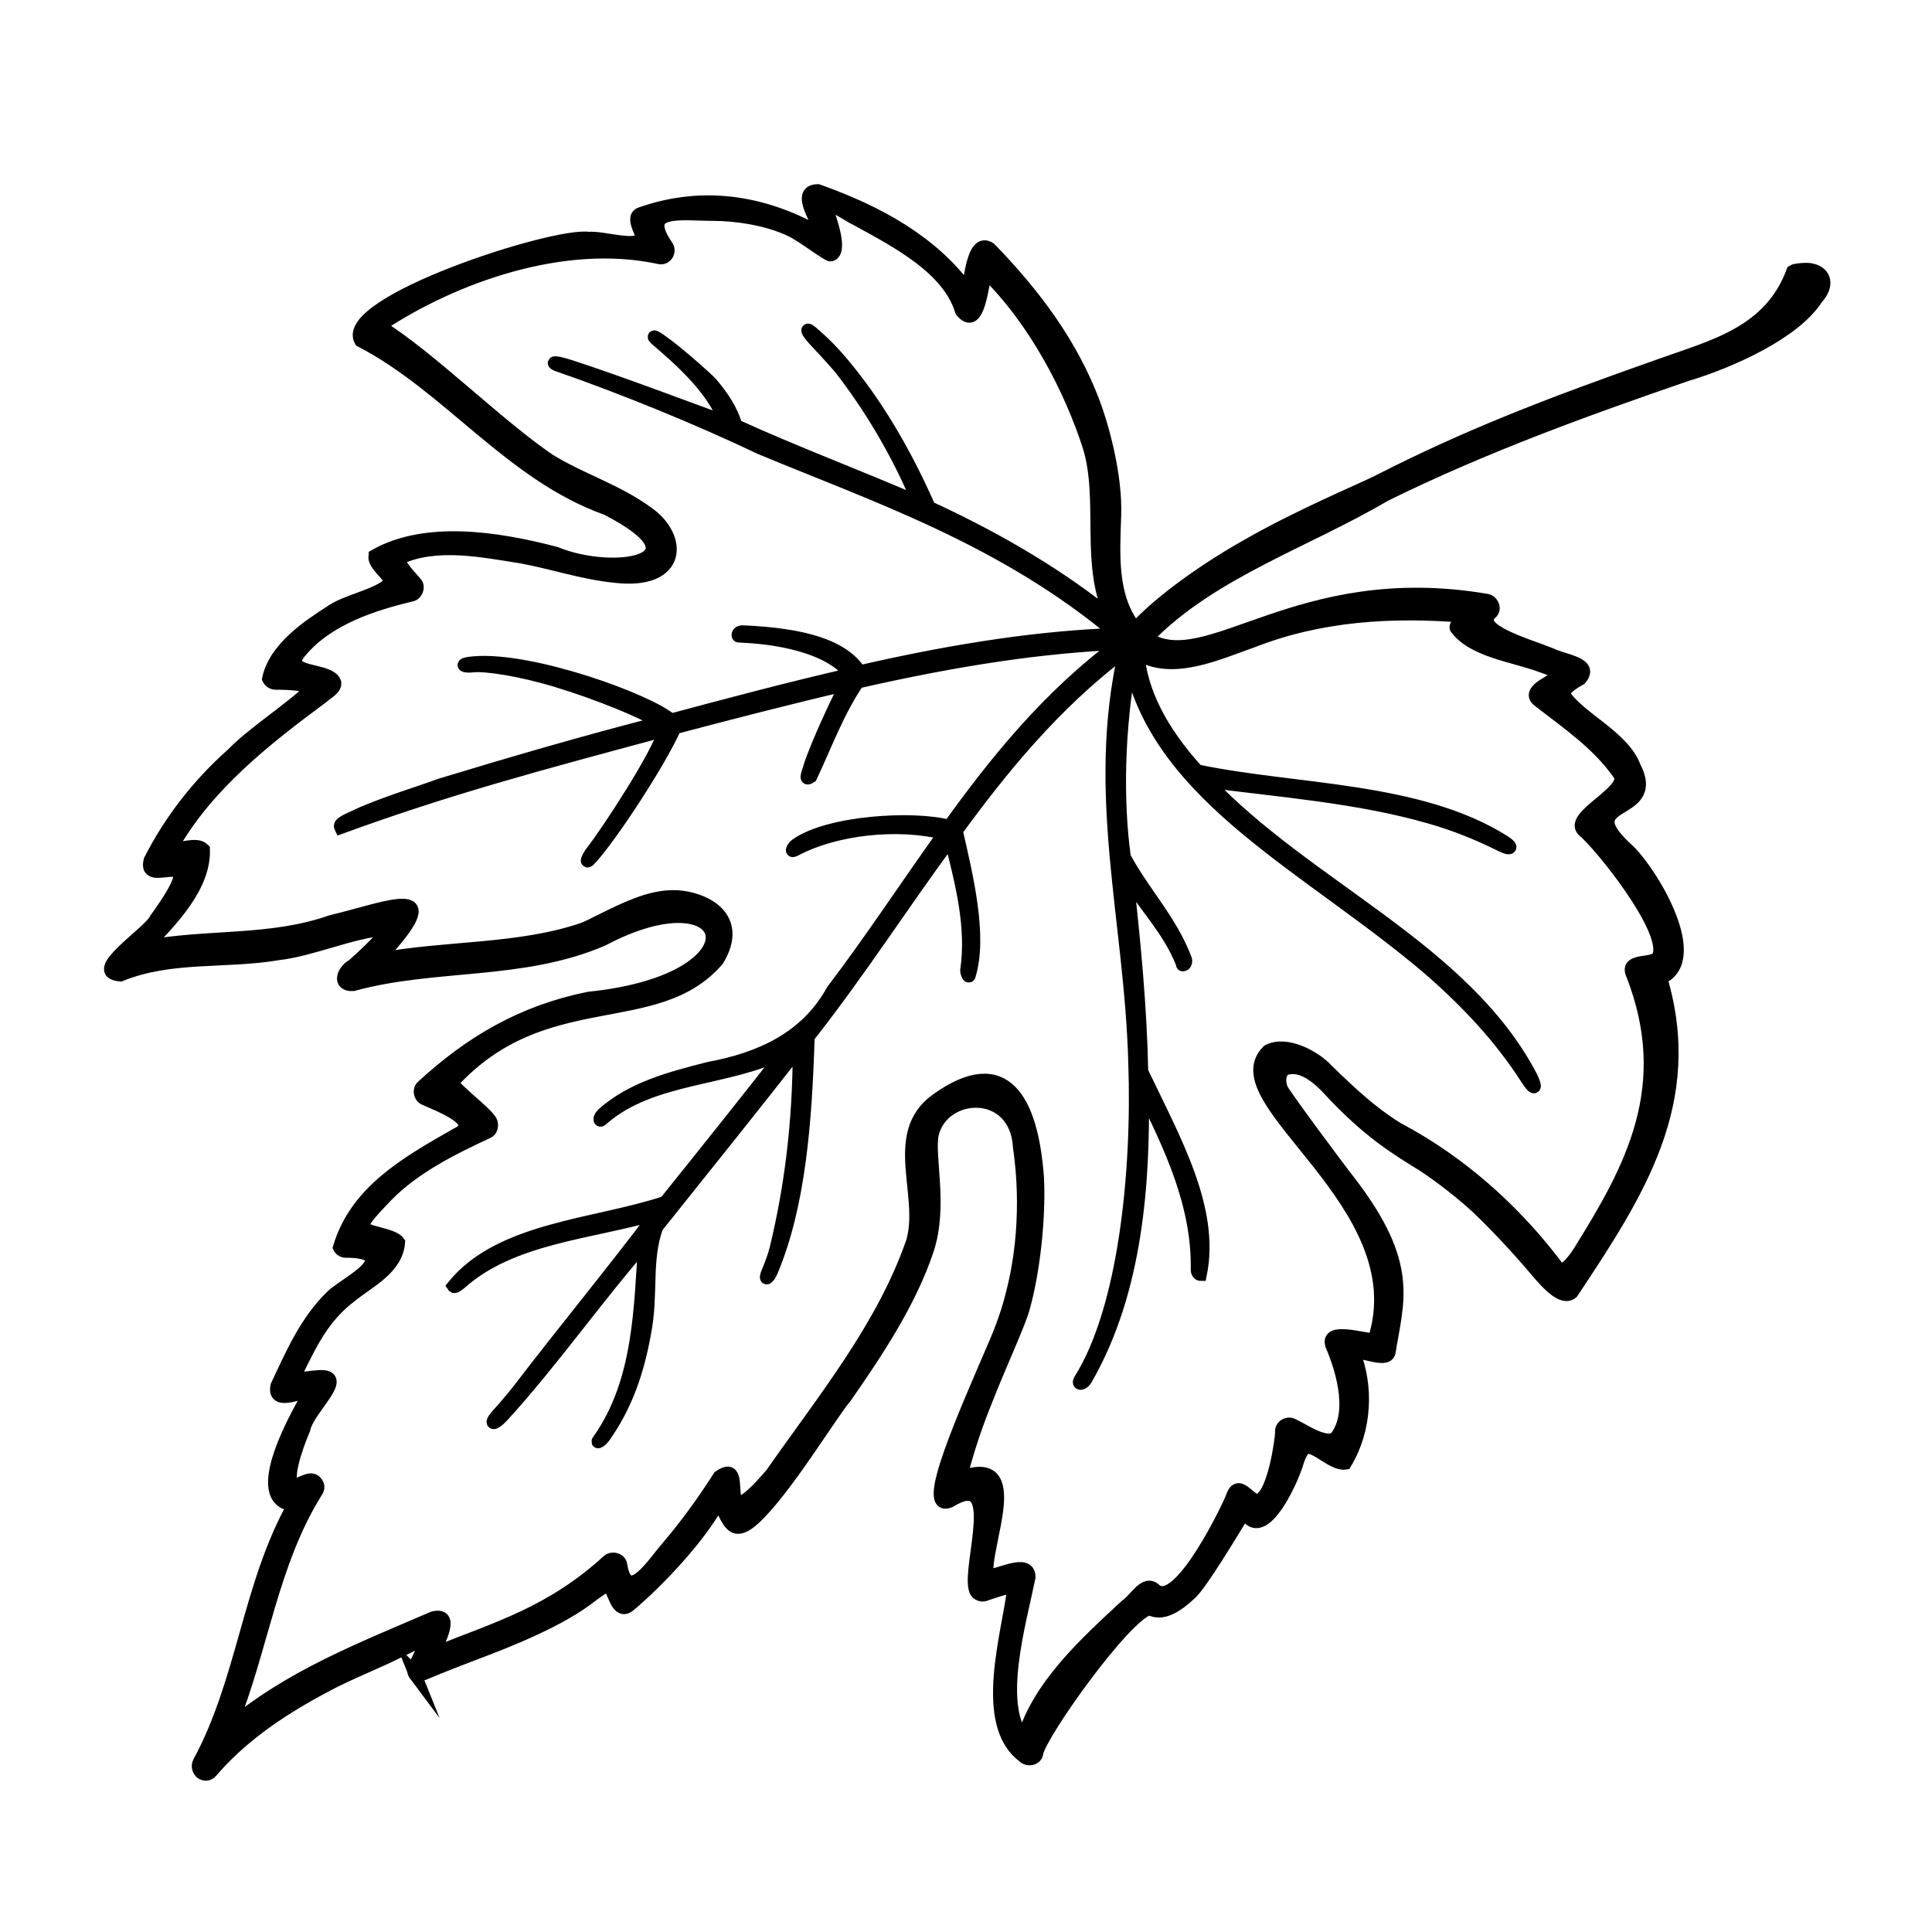<?xml version="1.0" encoding="UTF-8"?>
<svg xmlns="http://www.w3.org/2000/svg" version="1.1" viewBox="0 0 300 300">
  <defs>
    <style>
      .cls-1 {
        stroke: #000;
        stroke-miterlimit: 10;
        stroke-width: 2px;
      }
    </style>
  </defs>
  <!-- Generator: Adobe Illustrator 28.7.9, SVG Export Plug-In . SVG Version: 1.2.0 Build 218)  -->
  <g>
    <g id="Livello_1">
      <path class="cls-1" d="M64.3,259.6c.4.4,1,.5,1.5.3,2.6-1.1,5.2-2.1,7.8-3.1,5.9-2.2,13.5-5.3,18.1-8.9.8-.6,2.4-1.8,2.7-1.6.9.1,1.3,4.6,3.3,3,4.3-3.6,11.2-10.8,14-16.3,1.6,4.4,2.6,5.3,5.4,2.8,4.8-4.4,11.9-16.2,14.2-18.9,4.8-6.9,10-14.7,12.7-22.8,2.3-6.9,0-14.7.8-18.1,1.7-6.7,13-7.3,13.5,2.2.4,2.7,1.6,12.2-1.1,22.6-.2.9-1,4-2.7,7.9-4.4,10.3-11.7,26.4-7,24.4,8.3-5.1,2.9,9.8,3.9,13.6.1.7.9,1.2,1.6.9,2.6-.9,4.1-1.3,4.4-1-.8,7-5.3,21,1.5,26.1.6.7,2,.5,2.1-.5.6-3.1,13.8-21.6,17.5-22.4,2,1.1,4.3-.4,6.5-2.5,1.8-1.8,6.5-9.7,7.5-11.3.5-.9,1.1-.9,1.7,0,2.7,1.9,6.3-6,7.1-8.5.5-1.7,1-2.5,1.5-2.7,1.4-.5,4.2,2.7,6.1,2.4,3.2-5.3,3.4-12,1.3-17.2,1.3-.3,5.1,1.6,5.5,0,1.3-8.1,3.7-13.6-6.1-26.4-1.9-2.4-10.2-13.6-10.6-14.5-.5-1.3-.3-2.5.5-3.1,2.2-.8,4.6.7,6.9,3.2,6.1,6.6,10.5,9.2,14.7,11.8.9.6,4.6,3.1,8.3,6.5,4,3.8,8.1,8.5,9,9.6,2.1,2.5,4.3,4.8,5.7,3.6,10.3-15.5,19.5-29.6,13.8-48.8,6.6-2.9-1.2-16-4.9-19.7-9.5-8.5,5-5,.8-13.1-1.8-4.8-8.7-7.6-11-11.3,0-.6.8-1.4,2.6-2.4,2-2.4-2.3-2.7-4.6-3.8-3.7-1.5-12.1-3.8-9.3-6.4.8-.6.2-1.9-.7-2-29.4-5-43.3,11.9-52.7,5.9,9.8-10.2,24.7-15,36.9-22.2,15.4-7.6,31.5-13.4,46.9-18.7,6.7-2,16.8-6.5,20.2-11.9,1.7-1.8,1.5-3.9-.8-4.4-.6-.2-2.6,0-2.9.2-3.5,9.5-12.2,11.6-20.3,14.5-18.2,6.4-30.5,11.2-44.2,18.2-2.6,1.3-12.2,5.3-20.2,9.9-8,4.5-14.5,9.6-17.4,12.9-3.9-4.9-3.4-11.5-3.2-17.6.2-5.9-1.7-13.2-3.3-17.5-3.4-9-9.1-16.7-16.1-23.9-2.7-1.8-3,5.4-3.5,6.4-5.5-7.5-13.9-12.1-23.2-15.4-3.6,0,.4,5.3.6,6.8-8.1-4.7-17.8-6.9-28.2-3.2-1.6.7.9,3.6.1,4-1.2,1.2-6-.4-8.1-.2-5.4-.8-38.7,10-35.4,15.9,13.7,7.1,23.3,20.8,38.2,26.1,16,8.2,1.1,10.6-7.9,6.9-9.5-2.5-20.4-4-28.1.4-.2,1.6,2.8,3.2,2.3,4.3-2.1,2-6.7,2.6-9.3,4.5-3.1,2-8.5,5.5-9.5,10.3.2.4.6.7,1.1.7,5,0,5.4.8,5.5.9-3.3,3.2-9,6.8-12.2,10.1-5.4,4.8-9.7,10.4-12.8,16.5-1.3,5,10.3-3.9.9,9.1-.9,2.1-10.8,8.3-5.5,8.7,7.9-3.2,16.3-1.9,24.5-3.3,5.3-.6,11.6-3.5,16.7-3.8.2.5-1.5,2.4-5.1,5.6-1.6.9-2.3,3.1,0,3,12.8-3.5,26.3-1.6,38.8-7,20.6-10.9,25.4,6.3-2.2,9.1-10.3,2.1-18.3,6.8-25.8,13.7-.6.5-.4,1.6.3,1.9,2.4,1.1,9.2,3.6,4.9,5.6-7.7,4.4-15.5,8.8-18.1,17.5.2.4.6.6,1,.6,2.6,0,3.8.5,4,1.1.4,1.9-4.7,4.4-6.2,5.9-4,3.9-6.2,9-8.5,13.9-.7,3.2,4.1.8,5.3.7-1.8,3.1-10,17.1-2.7,17.8-7,12.5-7.8,27.3-14.7,40-.3.6,0,1.3.4,1.6.5.3,1.1.3,1.5-.2,4.3-5,9.8-9.1,17.7-13.3,3.9-2.1,8-3.6,11.9-5.6,3.2-1.4,5-3.4,2,2.5-.3.5-.2,1,.1,1.4ZM46,213.2c2.3-4.7,4.2-8.7,8.4-11.9,2.8-2.3,7.2-4.3,7.5-8.4-.9-1.3-5.5-1.5-5.5-2.5-.2-.7,1.5-2.5,3.6-4.7,4.3-4.4,10.1-7.3,15.7-9.9.6-.2.8-1.1.5-1.7-.8-1.4-5.3-4.7-6-6,14.3-15.6,31.6-7.9,41.2-19,3.2-5.2.2-8.4-4-9.5-4-1.1-7.8.4-11.1,1.9-2.4,1.1-4.6,2.3-5.6,2.7-10,3.5-21.8,2.8-32,4.8,11.6-12.4,1.9-8.1-7.3-5.9-9.4,3.3-19.2,2.1-28.7,3.9,3.8-4,9.1-9.3,8.9-15.1-1.1-1.1-3.5.1-5-.2,5.5-9.8,14.6-16.9,23.5-23.5.6-.6,2-1.2,1.9-2.2-.8-2.4-8.6-1.1-5.3-4.9,4.3-5.1,11.4-7.3,17.2-8.7.7-.1,1.2-1.2.7-1.8-.7-.9-2.8-2.9-2.6-3.9,5.8-2.7,13.2-1.1,19-.2,4.9.9,9.5,2.5,14.5,3,10.3,1.2,10.5-6.1,5-9.9-4.8-3.5-10.3-5.1-15.3-8.2-8.3-5.7-18.3-15.8-26.3-20.8,11.4-7.6,28.5-13.8,43.4-10.6,1,.3,1.8-.8,1.3-1.7-4.3-6.2,2-5,7.3-5,2.6,0,7.9.5,12,2.5,1.7.8,5.7,3.9,6.1,3.8,1.8-.5-.1-5.6-.6-7.1-.4-1.8,3.5,1.1,4.5,1.5,6.6,3.6,14.4,7.7,16.4,14.3,2.7,3.3,3.2-4.4,3.8-6,7.7,7.5,13.2,18.3,16,27,2.6,8.4-.5,18.6,3.6,26.7-7.6-6.2-17.1-12-28.4-17.2-3.4-7.7-7.5-15-12.6-21.3-2-2.5-3.7-4.2-5.1-5.4-1.7-1.6-1.4-.7-.1.7,1.8,1.9,3.5,3.8,4,4.4,4.5,5.8,8.9,13,12.1,20.8-9.2-4-19.1-7.7-28.3-11.9-.8-2.6-2.2-4.6-3.8-6.5-.6-.7-4-3.7-5.9-5.2-2.5-2-3.5-2.5-2.8-1.8,3.1,2.7,8.8,7.4,10.8,12.9-5.8-2.1-16.3-6.1-24-8.6-3.1-1-3.1-.5-1.4,0,9.2,3.2,21.1,8,30.7,12.6,18,7.5,37.9,14.1,55.6,29-11.5.4-24.3,2.2-40,5.8-2.6-4-8.7-5.8-18.2-6.2-.4,0-.7.2-.7.5,0,.3.2.1.6.2,4.9.2,13.4,1.4,16.9,5.9-9.5,2.2-18.6,4.6-27.9,7.1-3.6-3.1-21.5-9.6-30.5-8.9-2.6.2-1.7.7-.2.5,1.9-.2,7.3.6,12.9,2.3,6.6,2,13.6,4.9,16.1,6.5-11.7,3-23,6.3-34.2,9.7-1.7.7-9.3,3-13.2,4.9-1.5.7-2.5,1.1-2.2,1.7,17-6.2,31-9.9,50.3-15.1-1,3.8-8.8,15.7-11.3,18.9-.5.6-1.3,2.3,0,.8,3.2-3.6,10.5-14.7,12.9-20.1,8.7-2.3,17.6-4.6,26.6-6.7-.5.7-4.6,9.3-5.7,12.9-.4,1.3-.7,2,.2,1.4,2.3-4.9,4.2-10.1,7.3-14.7,15.8-3.6,28.8-5.5,40.7-6-11.1,8.1-19.6,18.8-26.5,28.4-5.6-1.5-18.8-.7-23.8,2.9-.3.2-1,1.2-.2.8,6.3-3.4,16.1-4.4,23.2-2.6-5.8,8.1-11.3,16.5-17.3,24.4-4.1,7.4-11.2,10.6-19.3,12.1-5.8,1.5-11.8,3-16.4,7.1-.7.7-.5,1.3,0,.7,7.7-6.7,19.5-5.9,28.3-10.4-5.4,6.9-11.2,14.2-18.6,23.4h0c-10.8,3.6-25.6,4-32.9,13,.2.3.7-.2,1-.4,8-7.2,20.1-7.8,30.5-10.8-6.6,8.8-14.6,18.5-21.4,27.4-1.2,1.5-2.3,2.8-3.4,4-1.1,1.3-.4,1.4.9,0,7.6-8.3,14.6-18.3,22.1-26.9-.7,10.1-.7,21.5-7.1,30.6-.5.6.3.2.8-.5,3.1-4.4,5.1-9.4,6.3-16.1,1.2-6.1,0-11.3,1.9-16.5,8-10,15.3-19.1,22.1-27.8,0,12-1.4,22.1-3.6,31.2-.3,1.2-.8,2.5-1.3,3.7-.5,1.2,0,1.1.6-.2,4.3-10.2,5.3-23.2,5.7-36.4,7.8-9.9,14.6-20.5,22.1-30.7,1.7,6.7,3.5,13.6,2.5,20.4,0,.4.3,1.1.4.8,1.9-6.1-.4-15.5-2-22.5,6.8-9.3,15.1-19.7,26.2-28-5.1,22.2.9,41.8,1.5,64,.6,17.2-1.6,38.4-8.5,49.3-.4.7.4.7.9-.1,8-13.8,9-31,8.8-44.9,4.4,8.8,8.7,17.9,8.5,27.9,0,.4.3.7.5.7,2.1-10.2-4.1-21-9.1-31.5-.2-10.1-1.2-20.3-2.3-30.2,2.8,4.5,6.5,8.2,8.5,13.2.2.4,0,.5.3.4.2,0,.4-.4.3-.8-2.3-6.1-6.5-10.3-9.5-15.9-1.2-8.7-1-19.8.9-30.2,4.6,21.2,28.2,31.9,46.7,47.8,5.6,4.9,10.8,10.4,14.9,16.8,1.2,1.9,1.6,1.6.6-.4-10.4-19.8-34.7-29.3-50.3-45.8,11.4,1.5,23.5,2.4,34.6,5.6,3.9,1.1,7.6,2.6,11.2,4.4,1.4.7,1.8.3.4-.6-13.3-8.4-32.4-7.8-47.7-11-5.7-6.3-8.7-12.3-9.2-18.2,5.2,3.3,12.3,0,17.7-1.9,10.7-4.2,21.8-4.8,33-3.9.3,0-1.5,1.2-1.3,1.8,2.6,3.6,8.9,4.3,13.2,5.9,3.8,1.3,2.8,1.4.9,2.7-.9.5-2.6,1.6-1.4,2.6,4.6,3.6,9.3,6.7,12.7,11.6,1.6,2.5-7.7,6.4-5.7,8.6,2.8,2.3,13.2,15.3,11.8,19.4-.2,1.7-5.1.4-4.2,2.8,7,17.7-.2,30.5-8.1,43.2-.8,1.3-2.6,3.6-3.3,2.7-11.1-14.9-23.4-20.8-25.1-21.8-4-2.5-7.1-5.4-10.8-9-2-2.2-6.5-4.5-9.2-3-7.9,7.8,23.3,23.6,16.5,44.8-1.2.2-7.6-2-6.6.9,1.8,4.2,3.6,10.8.5,14.5-1.8.9-4.9-1.4-6.7-2.2-.8-.3-1.7.3-1.6,1.2,0,1.1-1.2,9.7-3.5,10.5-1.2.7-3.1-3.4-4.1-.6-.2.8-8.2,17.8-12,14.6-1.6-1.6-3.1,1.5-4.5,2.4-6.4,5.9-13.6,12.5-16,20.6-4.2-5.4-.6-17.7.9-25,0-2.9-4.7-.2-6.5-.2-.7-4.7,6.2-19.1-4.1-15.3.5-2.2,1.8-6.7,3.7-11.4,2.4-6.2,5.5-12.7,6.1-15.2,1.8-6.6,2.4-15.2,2.1-20.1-.9-11.8-5-19.6-15.7-11.9-7.3,5.3-1.6,14.7-3.7,22-4.6,13.3-13.8,24.5-21.9,36.1-9.6,11.2-3.1-3.1-8.1.4-2.5,3.9-5.1,7.5-8,10.9-2.2,2.5-6.3,9.1-7.3,2.8-.1-.9-1.4-1.2-2-.6-8.9,8.1-17.2,10.4-26.9,14.3-.3-.4,3.6-6.4-.2-5.5-10.9,4.7-22.3,9.1-31.5,16.9,4.9-12.1,6.4-25.5,13.4-36.6.3-.5.2-1-.2-1.4-.9-1.1-3.1,1.1-3.6.3-.9-.8.3-5,1.8-8.5.6-3.2,7.6-8.8,1.8-8.1-.8,0-3.6.7-3-.4Z"/>
    </g>
  </g>
</svg>
